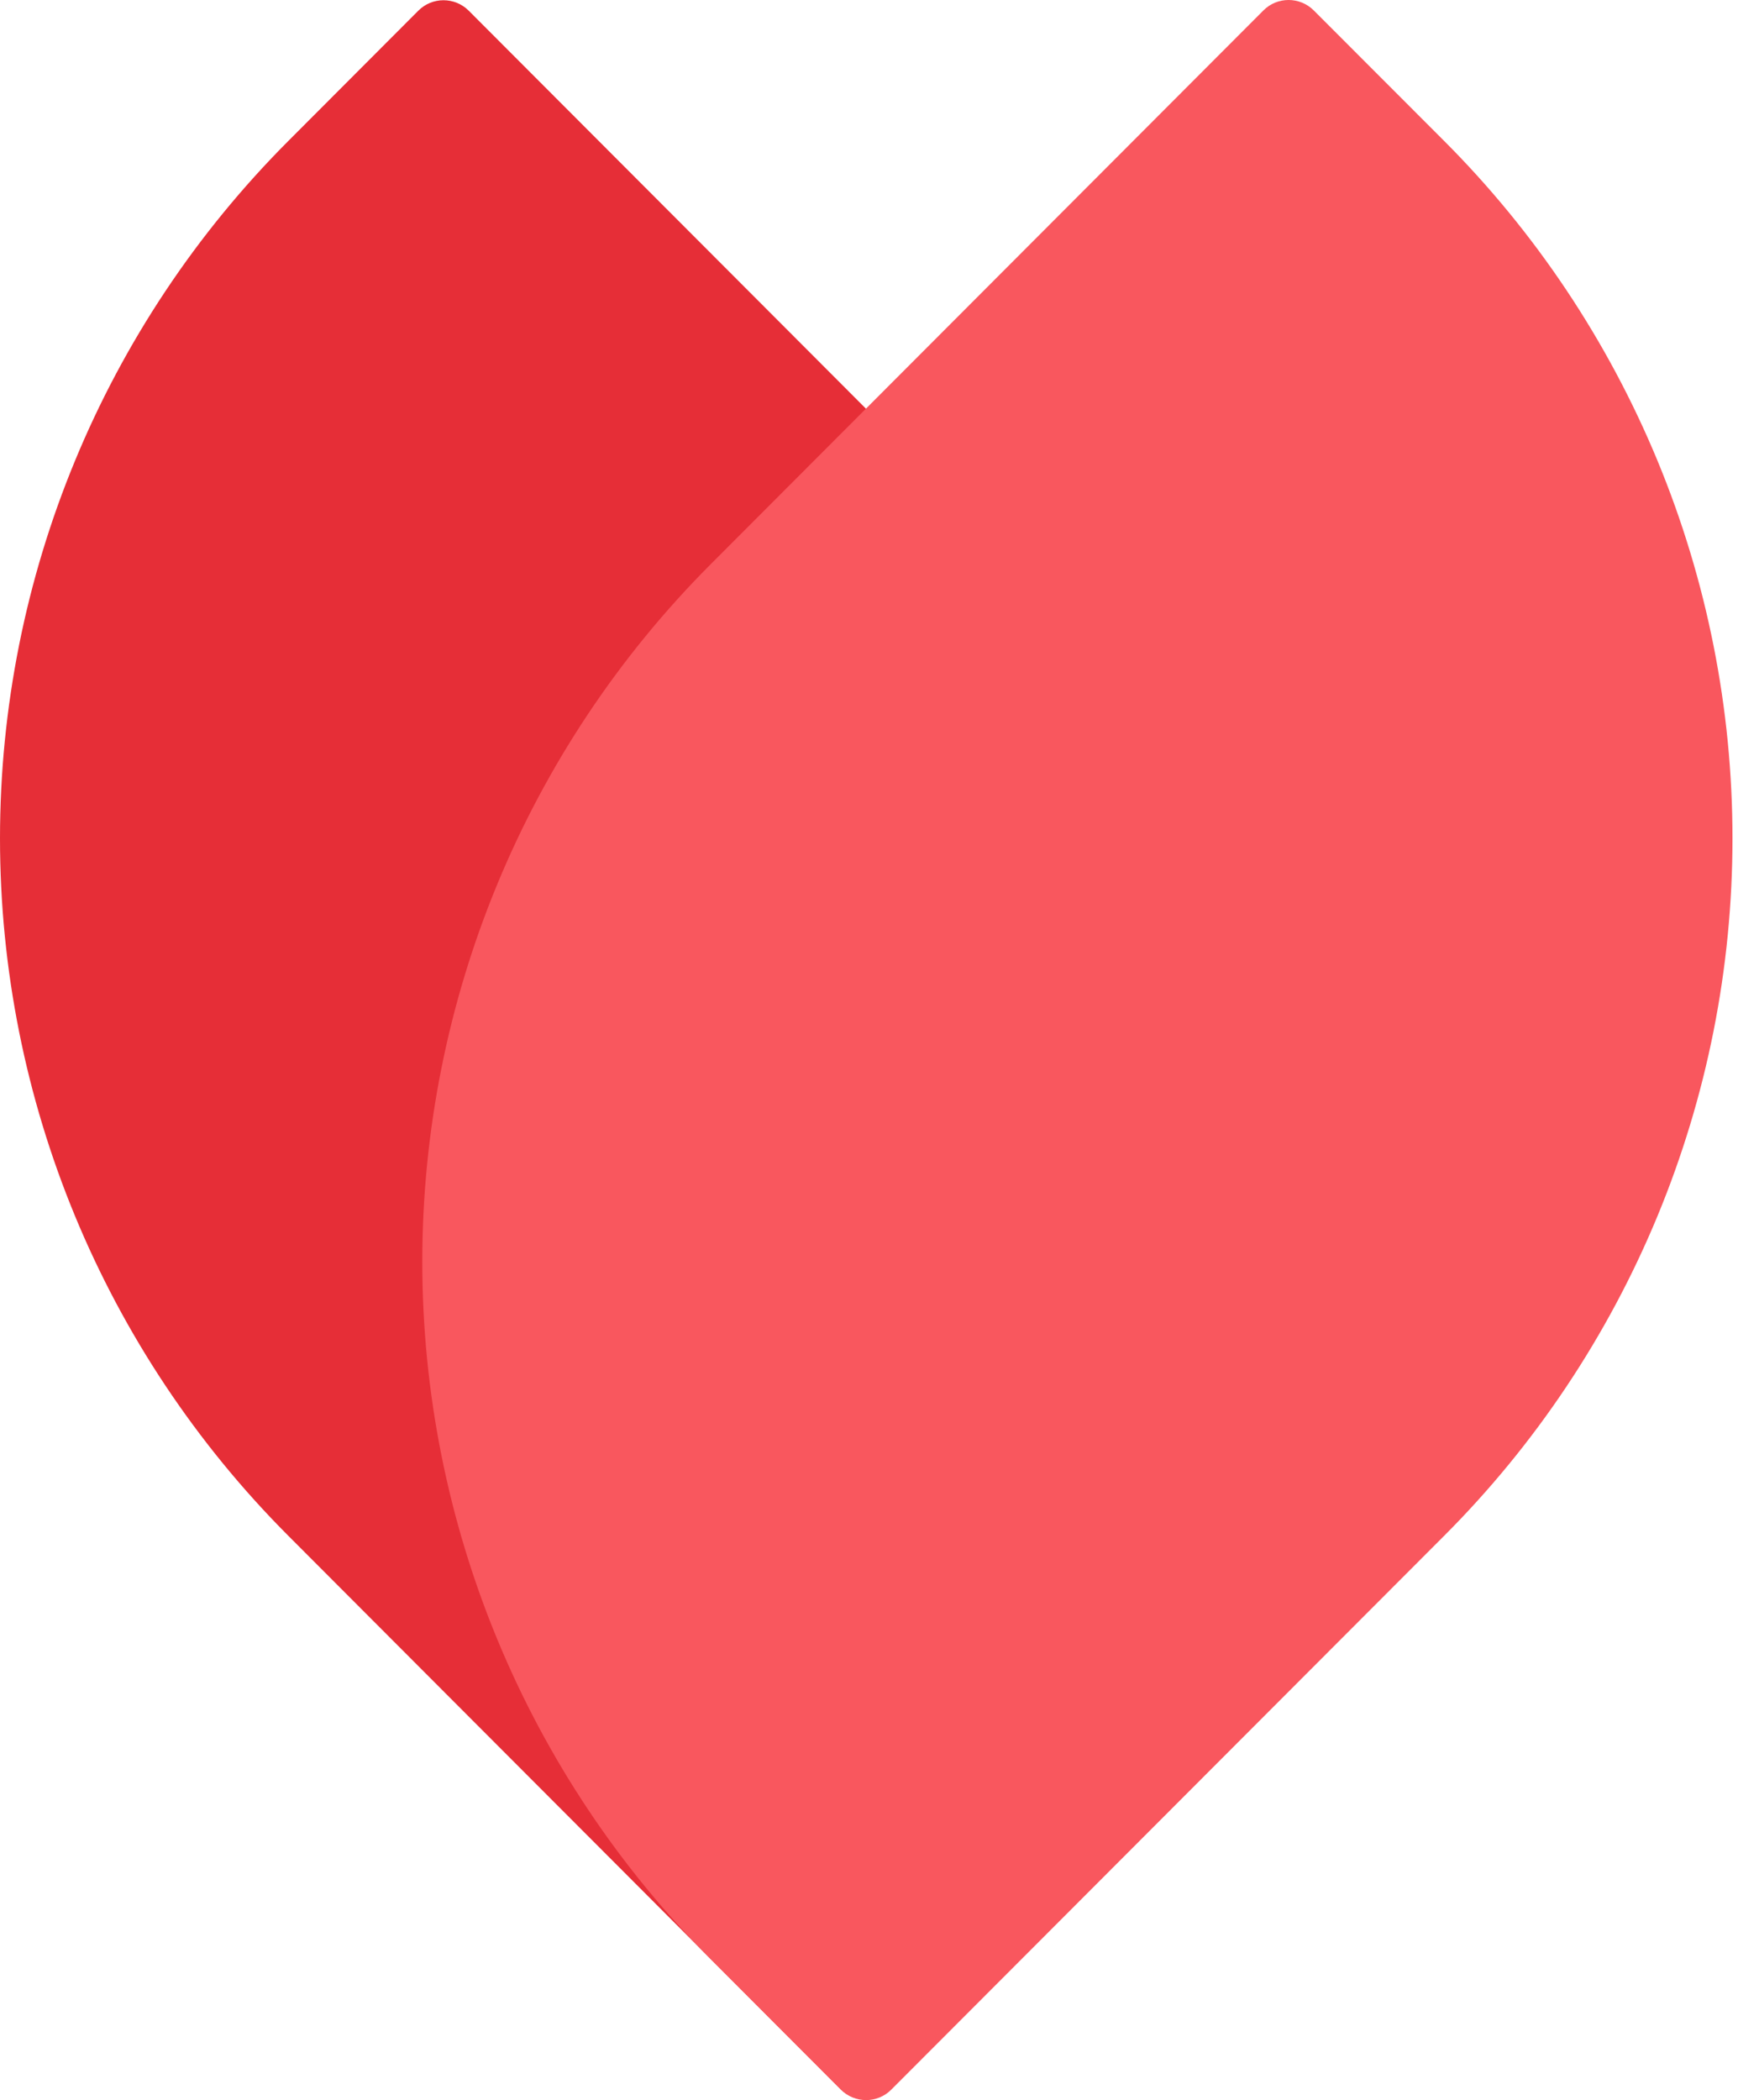 <svg width="149" height="180" viewBox="0 0 149 180" fill="none" xmlns="http://www.w3.org/2000/svg">
<path d="M76.373 179.06C75.186 180.246 73.26 180.246 72.063 179.06L24.714 131.63C8.894 115.779 0 94.28 0 71.858C0 49.436 8.894 27.936 24.714 12.086L35.869 0.91C37.056 -0.276 38.983 -0.276 40.179 0.91L87.548 48.361C103.358 64.211 112.242 85.71 112.242 108.122C112.242 130.534 103.348 152.023 87.528 167.874L76.373 179.05V179.06Z" fill="#E62E37"/>
<path d="M60.918 48.371L108.317 0.89C109.504 -0.297 111.431 -0.297 112.627 0.89L123.783 12.055C131.632 19.904 137.848 29.224 142.098 39.487C146.347 49.75 148.527 60.743 148.527 71.858C148.527 82.972 146.347 93.965 142.098 104.228C137.848 114.491 131.632 123.811 123.783 131.66L76.403 179.11C75.217 180.297 73.29 180.297 72.093 179.11L60.918 167.914C45.087 152.064 36.204 130.554 36.204 108.142C36.204 85.731 45.098 64.221 60.918 48.371Z" fill="#F9575E"/>
</svg>
